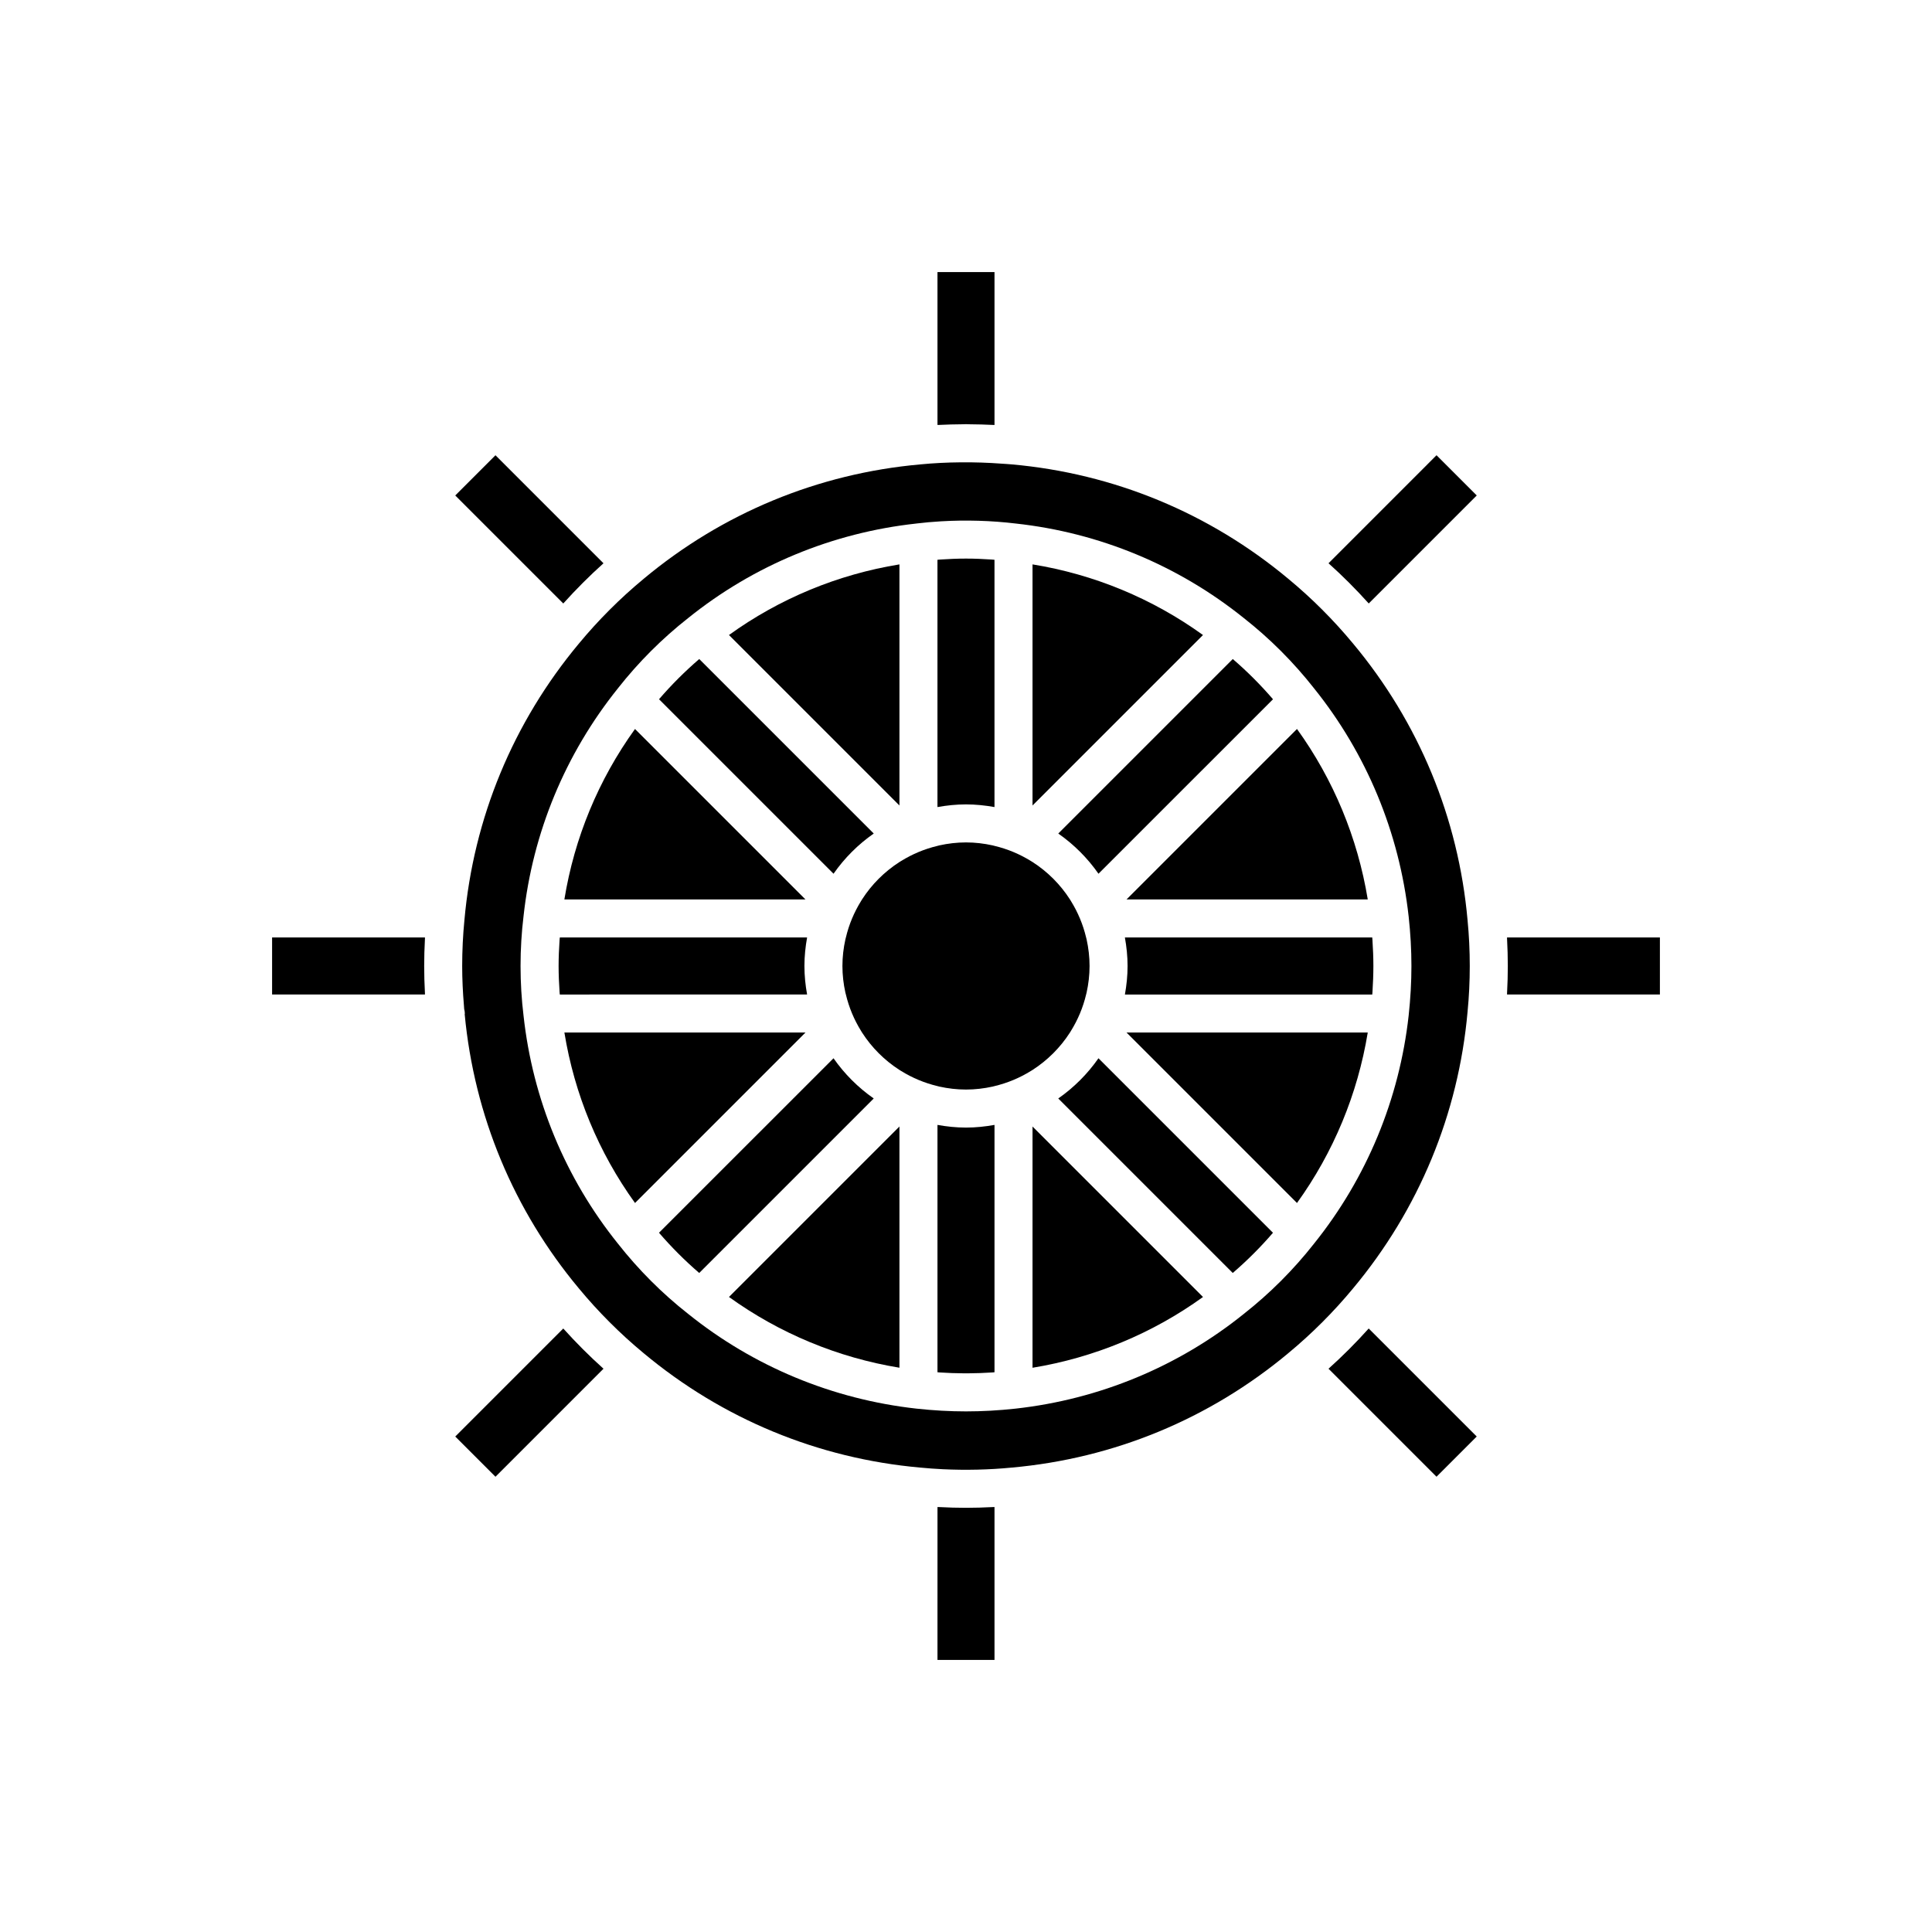 <?xml version="1.0" encoding="UTF-8"?>
<!-- Uploaded to: SVG Repo, www.svgrepo.com, Generator: SVG Repo Mixer Tools -->
<svg fill="#000000" width="800px" height="800px" version="1.1" viewBox="144 144 512 512" xmlns="http://www.w3.org/2000/svg">
 <g>
  <path d="m485.45 502.57s0.004-0.004 0.004-0.004c3.102-2.566 6.094-5.293 8.953-8.152s5.59-5.856 8.164-8.965c17.445-20.91 27.938-46.254 30.348-73.309 0.391-3.992 0.586-8.062 0.586-12.145s-0.195-8.152-0.582-12.109c-2.414-27.094-12.906-52.438-30.34-73.332-5.164-6.234-10.922-11.996-17.129-17.133-20.906-17.453-46.25-27.941-73.312-30.352-0.895-0.086-1.805-0.129-2.707-0.195-3.539-0.266-7.152-0.383-10.754-0.355-0.055 0-0.105 0.004-0.16 0.004-3.582 0.031-7.156 0.207-10.629 0.547-27.102 2.414-52.449 12.906-73.336 30.34-0.004 0.004-0.008 0.008-0.012 0.012 0 0-0.004 0.004-0.004 0.004-3.102 2.566-6.094 5.293-8.953 8.152s-5.59 5.856-8.164 8.965c-17.445 20.91-27.938 46.254-30.348 73.309-0.391 3.992-0.59 8.059-0.59 12.145 0 3.504 0.172 6.988 0.457 10.406 0.027 0.332 0.043 0.668 0.07 1 0.094 0.387 0.176 0.777 0.176 1.191 0 0.066-0.035 0.125-0.039 0.191 2.531 26.836 12.969 51.934 30.254 72.652 5.164 6.234 10.922 11.996 17.129 17.133 20.906 17.453 46.25 27.941 73.312 30.352 1.996 0.195 4.016 0.34 6.047 0.438 6.07 0.289 12.285 0.145 18.207-0.434 27.102-2.414 52.449-12.906 73.336-30.34 0.008-0.008 0.012-0.012 0.016-0.016zm-11.855-10.352c-17.305 13.922-38.223 22.609-60.449 25.082-4.445 0.488-8.871 0.734-13.148 0.734-4.281 0-8.703-0.246-13.145-0.734-22.211-2.473-43.109-11.145-60.449-25.078-0.004 0-0.004-0.004-0.008-0.004-0.004-0.004-0.012-0.008-0.016-0.012-0.008-0.008-0.02-0.016-0.027-0.023-6.875-5.402-13.141-11.672-18.586-18.594-13.934-17.332-22.594-38.227-25.02-60.391 0-0.004 0-0.004-0.004-0.008v-0.023c0-0.012-0.004-0.023-0.004-0.039-0.52-4.258-0.789-8.703-0.789-13.133 0-4.434 0.266-8.875 0.793-13.199 2.406-22.109 11.059-43.008 25.02-60.391 0 0 0-0.004 0.004-0.008 0.004-0.004 0.008-0.012 0.012-0.016 0.008-0.008 0.016-0.02 0.023-0.027 5.41-6.879 11.676-13.145 18.594-18.582 17.312-13.926 38.199-22.586 60.371-25.02 0.008 0 0.016-0.008 0.023-0.008 2.156-0.262 4.344-0.457 6.551-0.586 6.617-0.391 13.387-0.195 19.855 0.586 22.121 2.414 43.023 11.07 60.391 25.023 0 0 0.004 0 0.008 0.004s0.012 0.008 0.016 0.012c0.008 0.008 0.02 0.016 0.027 0.023 6.875 5.402 13.141 11.672 18.586 18.594 13.926 17.32 22.609 38.238 25.078 60.449v0.004c0 0.004 0 0.004 0.004 0.008 0.242 2.231 0.426 4.449 0.551 6.644 0.121 2.184 0.184 4.356 0.184 6.488 0 4.262-0.25 8.684-0.734 13.141-2.469 22.199-11.141 43.098-25.078 60.449 0 0 0 0.004-0.004 0.008-0.004 0.004-0.008 0.012-0.012 0.016-0.008 0.008-0.016 0.02-0.023 0.027-5.41 6.879-11.676 13.148-18.594 18.582z"/>
  <path d="m424.45 435.11 46.242 46.242c3.824-3.293 7.383-6.848 10.66-10.656l-46.246-46.246c-2.898 4.152-6.508 7.762-10.656 10.66z"/>
  <path d="m442.54 417.63 45.176 45.176c9.672-13.426 16.066-28.836 18.754-45.176z"/>
  <path d="m442.82 400c0 2.582-0.27 5.098-0.707 7.559h65.551c0.016-0.227 0.043-0.453 0.055-0.68 0.145-2.328 0.242-4.637 0.242-6.879s-0.098-4.547-0.246-6.871c-0.016-0.227-0.039-0.461-0.055-0.688h-65.551c0.441 2.457 0.711 4.977 0.711 7.559z"/>
  <path d="m543.39 392.91c0.121 2.348 0.195 4.711 0.195 7.09 0 2.371-0.07 4.734-0.195 7.078-0.008 0.16-0.004 0.32-0.012 0.477h40.512v-15.113h-40.512c0.008 0.156 0.004 0.312 0.012 0.469z"/>
  <path d="m364.89 424.45-46.246 46.242c3.293 3.824 6.848 7.383 10.656 10.66l46.246-46.246c-4.148-2.898-7.758-6.508-10.656-10.656z"/>
  <path d="m312.28 337.19c-9.68 13.441-16.062 28.852-18.715 45.172h63.891z"/>
  <path d="m357.18 400c0-2.582 0.27-5.098 0.707-7.559h-65.531c-0.016 0.223-0.047 0.445-0.062 0.668-0.156 2.289-0.258 4.59-0.258 6.891 0 2.305 0.102 4.609 0.258 6.898 0.016 0.223 0.043 0.438 0.059 0.66l65.535-0.004c-0.441-2.457-0.707-4.973-0.707-7.555z"/>
  <path d="m417.63 506.47c16.355-2.691 31.777-9.09 45.176-18.754l-45.176-45.176z"/>
  <path d="m293.57 417.63c2.664 16.359 9.051 31.766 18.715 45.176l45.176-45.176z"/>
  <path d="m382.36 293.57c-16.367 2.664-31.777 9.051-45.176 18.715l45.176 45.176z"/>
  <path d="m392.44 442.11v65.551c0.215 0.016 0.43 0.039 0.645 0.055 2.125 0.141 4.223 0.215 6.309 0.227 0.406 0.004 0.812 0.004 1.215 0 2.086-0.012 4.176-0.09 6.301-0.227 0.215-0.012 0.43-0.039 0.645-0.055v-65.551c-2.457 0.441-4.973 0.711-7.555 0.711s-5.102-0.27-7.559-0.711z"/>
  <path d="m427.55 417.63c0.098-0.152 0.188-0.309 0.281-0.461 1.816-2.934 3.184-6.164 4-9.617 0.039-0.168 0.094-0.332 0.129-0.504 0.5-2.273 0.785-4.629 0.785-7.051 0-2.426-0.285-4.781-0.785-7.055-0.039-0.172-0.09-0.336-0.129-0.504-0.82-3.449-2.184-6.684-4-9.617-0.094-0.152-0.184-0.309-0.281-0.461-2.555-3.977-5.938-7.363-9.918-9.918-0.152-0.098-0.309-0.184-0.461-0.281-2.934-1.812-6.168-3.18-9.617-3.996-0.168-0.039-0.332-0.09-0.5-0.129-2.277-0.504-4.633-0.789-7.055-0.789-2.426 0-4.781 0.285-7.055 0.785-0.172 0.039-0.336 0.09-0.504 0.133-3.449 0.82-6.684 2.184-9.617 4-0.152 0.094-0.309 0.184-0.461 0.281-3.977 2.555-7.363 5.938-9.918 9.918-0.098 0.152-0.188 0.309-0.281 0.461-1.812 2.93-3.18 6.164-3.996 9.613-0.039 0.168-0.094 0.332-0.129 0.504-0.504 2.273-0.789 4.629-0.789 7.055s0.285 4.781 0.785 7.055c0.039 0.168 0.09 0.332 0.133 0.5 0.82 3.449 2.184 6.684 4 9.617 0.094 0.152 0.184 0.309 0.281 0.461 2.555 3.977 5.938 7.363 9.918 9.918 0.152 0.098 0.309 0.184 0.461 0.281 2.93 1.812 6.164 3.18 9.613 4 0.168 0.039 0.332 0.09 0.5 0.129 2.277 0.5 4.633 0.785 7.059 0.785s4.781-0.285 7.055-0.785c0.168-0.039 0.332-0.09 0.5-0.129 3.449-0.82 6.684-2.184 9.617-4 0.152-0.094 0.309-0.184 0.461-0.281 3.977-2.559 7.359-5.941 9.918-9.918z"/>
  <path d="m382.36 506.46v-63.926l-45.176 45.176c13.422 9.668 28.836 16.062 45.176 18.75z"/>
  <path d="m375.55 364.89-46.242-46.242c-3.824 3.293-7.383 6.848-10.66 10.656l46.246 46.246c2.898-4.152 6.508-7.762 10.656-10.66z"/>
  <path d="m298.48 501.56c-0.012-0.012-0.02-0.02-0.031-0.031-1.773-1.773-3.5-3.598-5.176-5.461l-28.625 28.625 10.66 10.66 28.625-28.629c-1.859-1.668-3.68-3.391-5.453-5.164z"/>
  <path d="m298.45 298.47 0.047-0.047c1.766-1.766 3.578-3.484 5.434-5.148l-28.625-28.629-10.66 10.66 28.629 28.625c1.672-1.863 3.402-3.688 5.176-5.461z"/>
  <path d="m407.09 543.39c-2.348 0.121-4.715 0.195-7.09 0.195-2.371 0-4.734-0.07-7.082-0.195-0.156-0.008-0.316-0.004-0.473-0.012l-0.004 40.512h15.113v-40.512c-0.152 0.008-0.309 0.004-0.465 0.012z"/>
  <path d="m400 256.41c0.359 0 0.715 0.027 1.074 0.031 1.992 0.016 3.984 0.062 5.961 0.164 0.172 0.008 0.348 0.004 0.52 0.016v-40.516h-15.113v40.512c0.164-0.008 0.332-0.004 0.496-0.012 2.027-0.105 4.078-0.152 6.129-0.168 0.312-0.004 0.621-0.027 0.934-0.027z"/>
  <path d="m506.47 382.36c-2.688-16.348-9.09-31.77-18.754-45.176l-45.176 45.176z"/>
  <path d="m435.11 375.55 46.246-46.242c-3.293-3.824-6.848-7.383-10.656-10.66l-46.246 46.246c4.148 2.898 7.758 6.508 10.656 10.656z"/>
  <path d="m501.55 501.53-0.047 0.047c-1.766 1.766-3.578 3.484-5.434 5.148l28.621 28.625 10.66-10.66-28.629-28.625c-1.672 1.867-3.398 3.688-5.172 5.465z"/>
  <path d="m496.07 293.27c1.863 1.668 3.68 3.394 5.453 5.164l0.031 0.031c1.773 1.773 3.5 3.598 5.176 5.461l28.625-28.625-10.66-10.66z"/>
  <path d="m417.63 293.57v63.895l45.176-45.176c-13.434-9.684-28.848-16.066-45.176-18.719z"/>
  <path d="m256.62 392.44h-40.512v15.113h40.512c-0.008-0.156-0.004-0.312-0.012-0.469-0.125-2.344-0.195-4.711-0.195-7.086 0-2.371 0.07-4.734 0.195-7.078 0.004-0.16 0-0.324 0.012-0.48z"/>
  <path d="m407.55 357.88v-65.531c-0.23-0.016-0.457-0.047-0.684-0.062-2.277-0.156-4.57-0.254-6.871-0.254s-4.594 0.102-6.867 0.254c-0.234 0.016-0.461 0.043-0.691 0.062v65.531c2.457-0.438 4.977-0.707 7.559-0.707s5.098 0.27 7.555 0.707z"/>
 </g>
</svg>